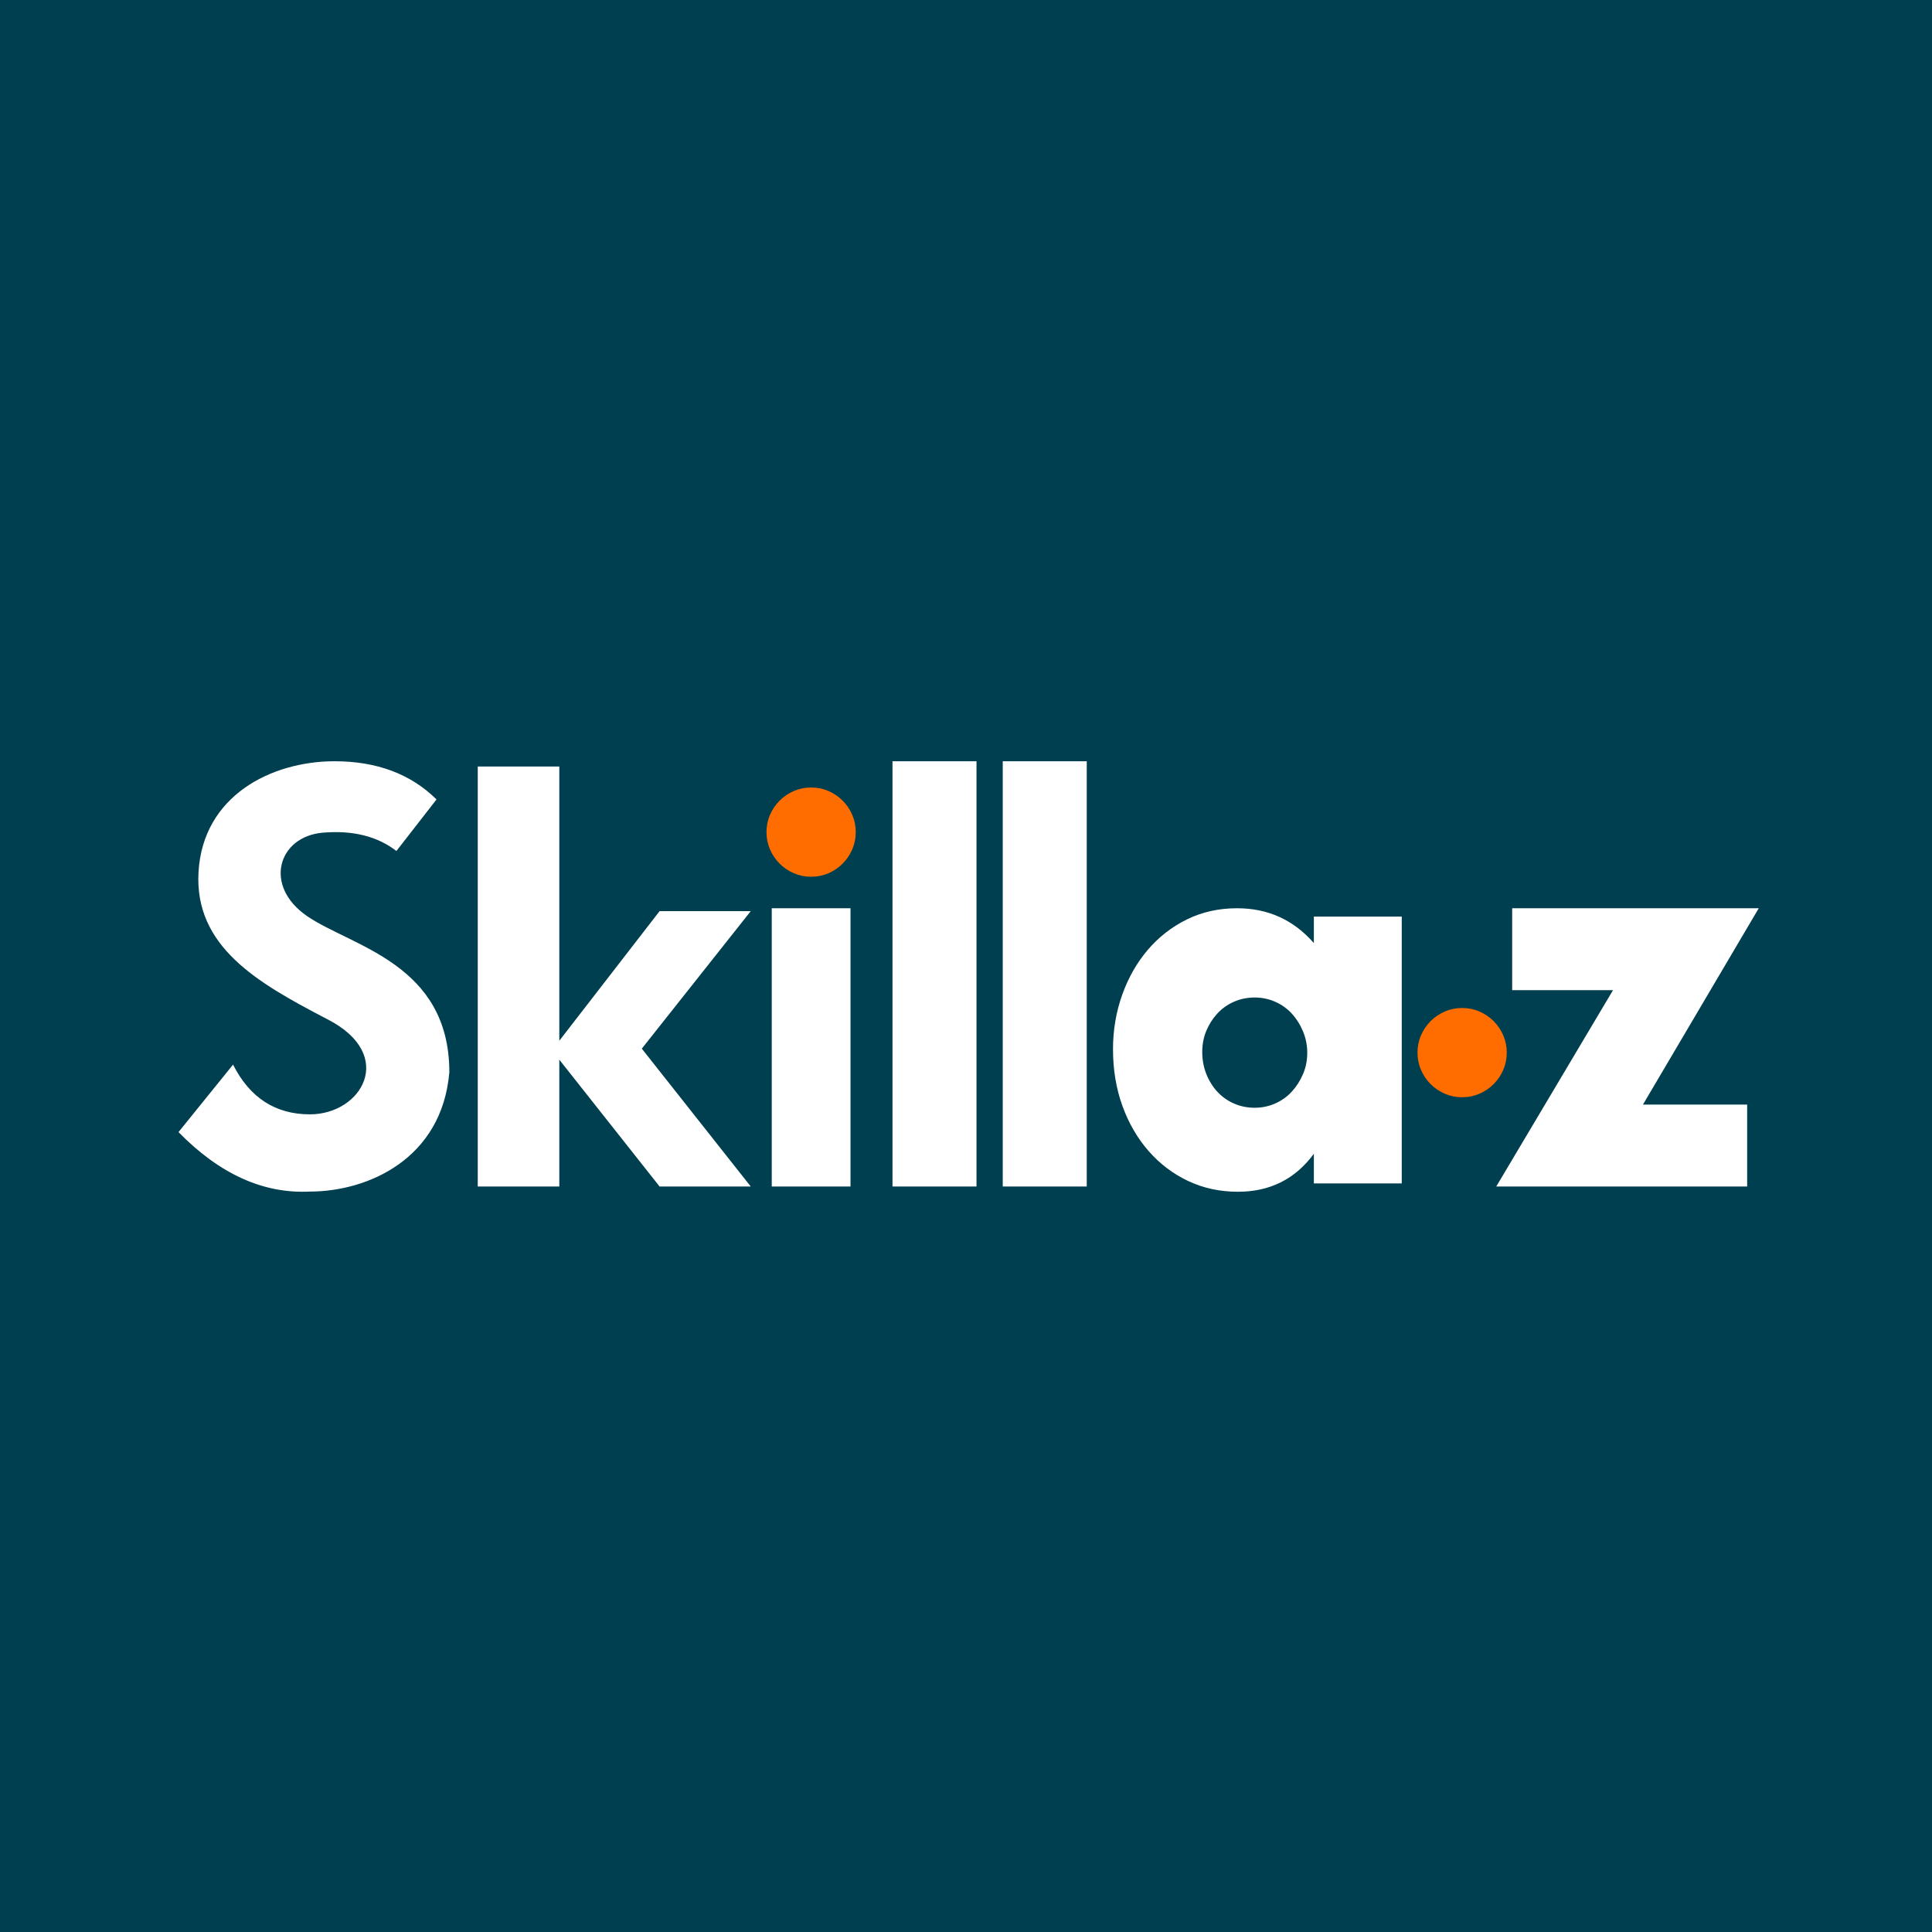 <svg xmlns="http://www.w3.org/2000/svg" width="368" height="368" viewBox="0 0 368 368">
  <g fill="none" fill-rule="evenodd">
    <path fill="#003F4F" d="M0 0H368V368H0z"/>
    <g fill-rule="nonzero">
      <path fill="#FFF" d="M72.535 81V56.841L91.636 81H109L88.25 54.742 109 28.551H91.636L72.535 53.236V1H57v80h15.535zM128 81V28h-15v53h15zm24 0V0h-16v81h16zm21 0V0h-16v81h16zm28.821 1c6.07 0 10.884-2.411 14.44-7.233v5.648H233v-50.83h-16.74v5.054C212.399 30.213 207.524 28 201.638 28c-3.495 0-6.683.71-9.565 2.13-2.882 1.42-5.365 3.353-7.45 5.797-2.085 2.444-3.71 5.3-4.875 8.57-1.165 3.27-1.747 6.721-1.747 10.354 0 3.898.598 7.498 1.793 10.8 1.196 3.303 2.867 6.177 5.013 8.62 2.146 2.445 4.66 4.344 7.542 5.698 2.882 1.354 6.04 2.031 9.473 2.031zM205 66c-1.425 0-2.75-.27-3.974-.811-1.225-.54-2.28-1.292-3.163-2.253-.883-.962-1.58-2.088-2.094-3.38-.513-1.292-.769-2.689-.769-4.191 0-1.442.256-2.78.77-4.01.512-1.233 1.21-2.33 2.093-3.29.883-.962 1.938-1.713 3.163-2.254 1.225-.54 2.55-.811 3.974-.811 1.368 0 2.664.27 3.889.811 1.225.54 2.28 1.292 3.162 2.253.883.962 1.596 2.088 2.137 3.38.541 1.292.812 2.659.812 4.101 0 1.442-.27 2.794-.812 4.056-.541 1.262-1.254 2.373-2.137 3.335-.883.961-1.937 1.712-3.162 2.253-1.225.54-2.521.811-3.889.811zM29.73 0c8.035 0 14.507 2.425 19.417 7.274l-7.64 9.82c-3.64-2.807-8.307-3.97-14-3.491-8.539.719-11.434 10.158-2.966 15.927 8.468 5.77 27.047 9.039 27.047 29.701C50.185 75.796 36 81.964 25.036 81.964 16.186 82.416 7.84 78.642 0 70.64l10.389-12.854c3.193 6.313 8.075 9.47 14.647 9.47 9.858 0 16.472-11.246 3.534-18.004l-.776-.406C15.13 42.216 2.984 35.333 3.814 21.09 4.66 6.56 17.678 0 29.73 0zM301 28l-22.059 37.4h19.853V81H251l22.243-37.4h-19.21V28H301z" transform="translate(34 145)"/>
      <path fill="#FF6D00" d="M120.5 22c1.167 0 2.264-.222 3.292-.667 1.027-.444 1.93-1.055 2.708-1.833.778-.778 1.389-1.68 1.833-2.708.445-1.028.667-2.125.667-3.292 0-1.167-.222-2.264-.667-3.292-.444-1.027-1.055-1.93-1.833-2.708-.778-.778-1.68-1.389-2.708-1.833C122.764 5.222 121.667 5 120.5 5c-1.167 0-2.264.222-3.292.667-1.027.444-1.93 1.055-2.708 1.833-.778.778-1.389 1.68-1.833 2.708-.445 1.028-.667 2.125-.667 3.292 0 1.167.222 2.264.667 3.292.444 1.027 1.055 1.93 1.833 2.708.778.778 1.68 1.389 2.708 1.833 1.028.445 2.125.667 3.292.667zM244.5 64c1.167 0 2.264-.222 3.292-.667 1.027-.444 1.93-1.055 2.708-1.833.778-.778 1.389-1.68 1.833-2.708.445-1.028.667-2.125.667-3.292 0-1.167-.222-2.264-.667-3.292-.444-1.027-1.055-1.93-1.833-2.708-.778-.778-1.68-1.389-2.708-1.833-1.028-.445-2.125-.667-3.292-.667-1.167 0-2.264.222-3.292.667-1.027.444-1.93 1.055-2.708 1.833-.778.778-1.389 1.68-1.833 2.708-.445 1.028-.667 2.125-.667 3.292 0 1.167.222 2.264.667 3.292.444 1.027 1.055 1.93 1.833 2.708.778.778 1.68 1.389 2.708 1.833 1.028.445 2.125.667 3.292.667z" transform="translate(34 145)"/>
    </g>
  </g>
</svg>
